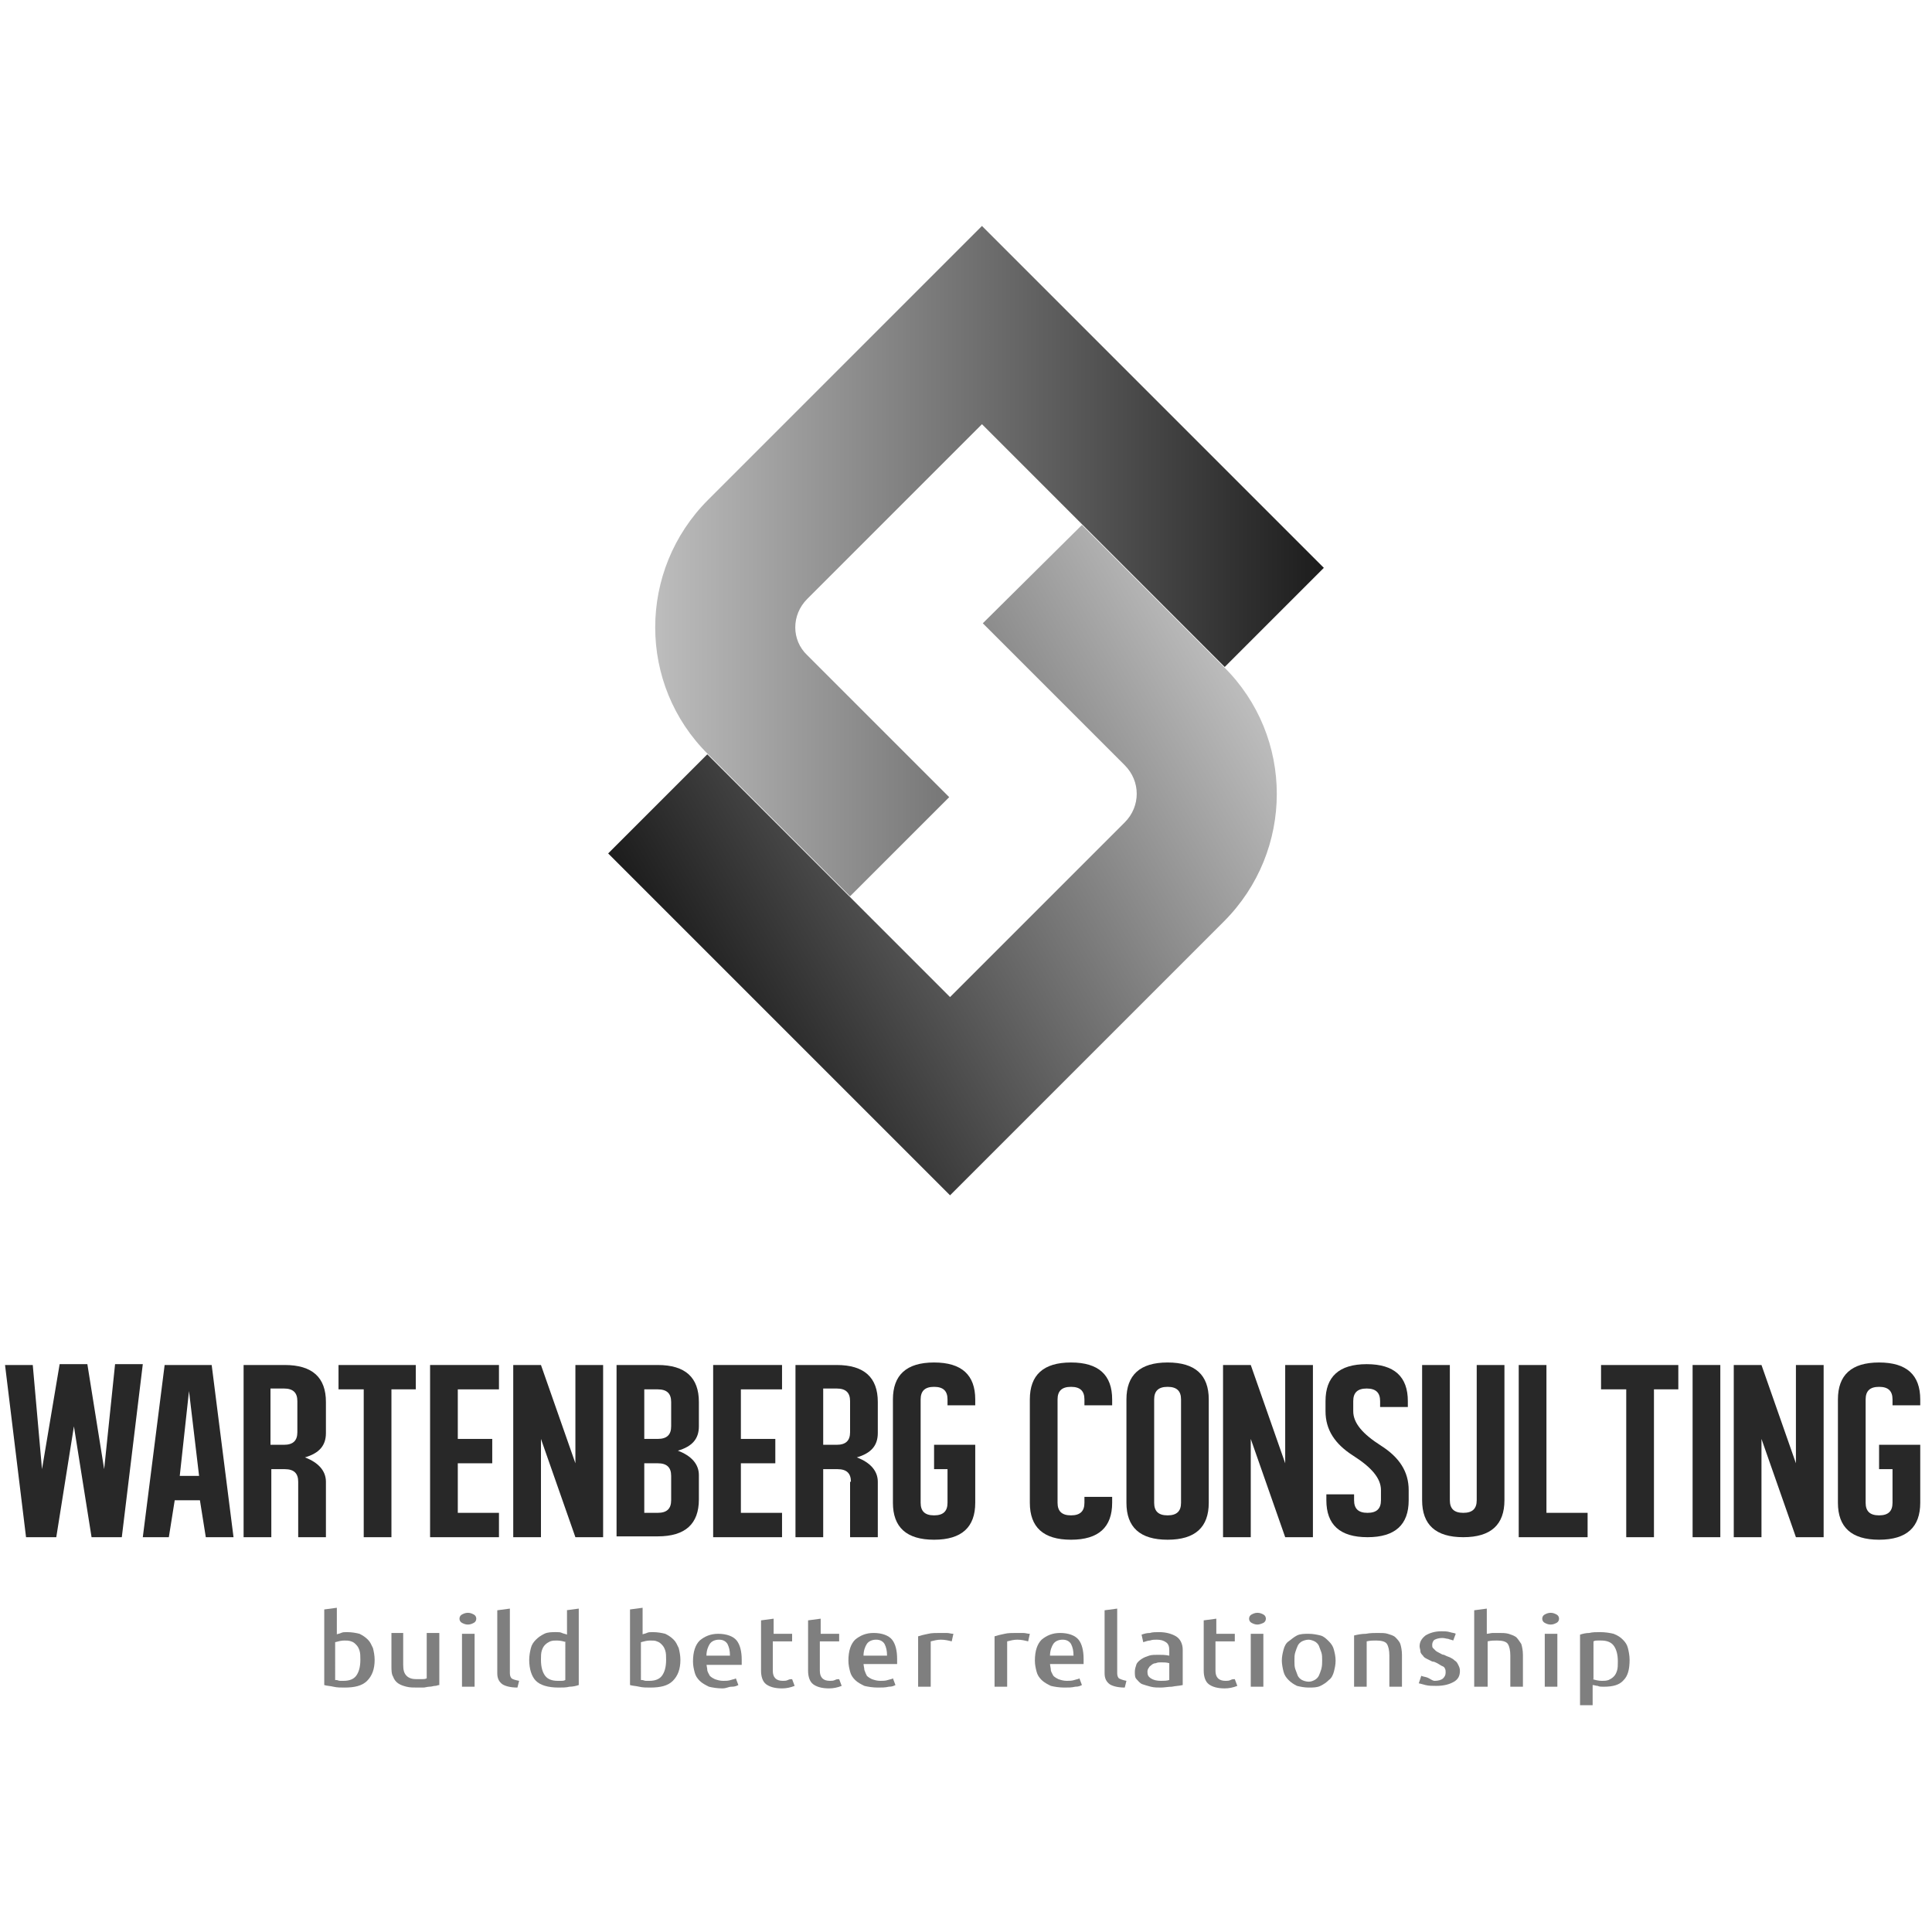 <!-- Generator: Adobe Illustrator 22.0.1, SVG Export Plug-In . SVG Version: 6.00 Build 0)  -->
<svg xmlns="http://www.w3.org/2000/svg" xmlns:xlink="http://www.w3.org/1999/xlink" version="1.1" id="Layer_1" x="0px" y="0px" width="230px" height="230px" viewBox="0 0 230 230" style="enable-background:new 0 0 230 230;" xml:space="preserve">
<style type="text/css">
	.st0{fill:url(#SVGID_1_);}
	.st1{fill:url(#SVGID_2_);}
	.st2{fill:#282828;}
	.st3{fill:#7F7F7F;}
</style>
<g>
	<g>
		<linearGradient id="SVGID_1_" gradientUnits="userSpaceOnUse" x1="77.978" y1="66.806" x2="157.63" y2="66.806">
			<stop offset="0" style="stop-color:#BDBDBD"/>
			<stop offset="1" style="stop-color:#1C1C1C"/>
		</linearGradient>
		<path class="st0" d="M96.1,71.3l20.8-20.8l28.9,28.9l11.8-11.8l-40.7-40.7L84.3,59.5c-8.4,8.4-8.4,22,0,30.3l16.9,16.9L113,94.9    L96.1,78C94.2,76.2,94.2,73.2,96.1,71.3z"/>
		
			<linearGradient id="SVGID_2_" gradientUnits="userSpaceOnUse" x1="76.689" y1="-65.227" x2="141.983" y2="-102.924" gradientTransform="matrix(-1 0 0 -1 226.832 20.268)">
			<stop offset="0" style="stop-color:#BDBDBD"/>
			<stop offset="1" style="stop-color:#1C1C1C"/>
		</linearGradient>
		<path class="st1" d="M133.9,97.9l-20.8,20.8L84.2,89.8l-11.8,11.8l40.7,40.7l32.6-32.6c8.4-8.4,8.4-22,0-30.3l-16.9-16.9L117,74.2    l16.9,16.9C135.8,93,135.8,96,133.9,97.9z"/>
	</g>
	<g>
		<path class="st2" d="M3.9,162.5L5,174.9l2.1-12.5h3.3l2,12.5l1.3-12.5H17L14.5,183h-3.6l-2.1-13.2L6.7,183H3.1l-2.5-20.5H3.9z"/>
		<path class="st2" d="M17,183l2.6-20.5h5.6l2.6,20.5h-3.3l-0.7-4.4h-3l-0.7,4.4H17z M22.5,165.6l-1.1,10.1h2.3L22.5,165.6z"/>
		<path class="st2" d="M35.5,176.4c0-1-0.5-1.5-1.6-1.5h-1.6v8.1h-3.3v-20.5h4.9c3.3,0,4.9,1.5,4.9,4.4v3.7c0,1.5-0.8,2.4-2.5,2.9    c1.6,0.6,2.5,1.6,2.5,2.9v6.6h-3.3V176.4z M32.2,165.4v6.6h1.6c1.1,0,1.6-0.5,1.6-1.5v-3.7c0-1-0.5-1.5-1.6-1.5H32.2z"/>
		<path class="st2" d="M49.6,165.4h-3V183h-3.3v-17.6h-3v-2.9h9.2V165.4z"/>
		<path class="st2" d="M51.2,162.5h8.2v2.9h-4.9v5.9h4.1v2.9h-4.1v5.9h4.9v2.9h-8.2V162.5z"/>
		<path class="st2" d="M61.1,183v-20.5h3.3l4.1,11.7v-11.7h3.3V183h-3.3l-4.1-11.7V183H61.1z"/>
		<path class="st2" d="M73.4,183v-20.5h4.9c3.3,0,4.9,1.5,4.9,4.4v2.9c0,1.5-0.8,2.4-2.5,2.9c1.6,0.6,2.5,1.6,2.5,2.9v2.9    c0,2.9-1.6,4.4-4.9,4.4H73.4z M76.7,165.4v5.9h1.6c1.1,0,1.6-0.5,1.6-1.5v-2.9c0-1-0.5-1.5-1.6-1.5H76.7z M76.7,174.2v5.9h1.6    c1.1,0,1.6-0.5,1.6-1.5v-2.9c0-1-0.5-1.5-1.6-1.5H76.7z"/>
		<path class="st2" d="M84.9,162.5h8.2v2.9h-4.9v5.9h4.1v2.9h-4.1v5.9h4.9v2.9h-8.2V162.5z"/>
		<path class="st2" d="M101.3,176.4c0-1-0.5-1.5-1.6-1.5H98v8.1h-3.3v-20.5h4.9c3.3,0,4.9,1.5,4.9,4.4v3.7c0,1.5-0.8,2.4-2.5,2.9    c1.6,0.6,2.5,1.6,2.5,2.9v6.6h-3.3V176.4z M98,165.4v6.6h1.6c1.1,0,1.6-0.5,1.6-1.5v-3.7c0-1-0.5-1.5-1.6-1.5H98z"/>
		<path class="st2" d="M112.8,178.9v-4h-1.6V172h4.9v6.9c0,2.9-1.6,4.4-4.9,4.4s-4.9-1.5-4.9-4.4v-12.3c0-2.9,1.6-4.4,4.9-4.4    s4.9,1.5,4.9,4.4v0.7h-3.3v-0.7c0-1-0.5-1.5-1.6-1.5s-1.6,0.5-1.6,1.5v12.3c0,1,0.5,1.5,1.6,1.5S112.8,179.9,112.8,178.9z"/>
		<path class="st2" d="M132.4,166.6v0.7h-3.3v-0.7c0-1-0.5-1.5-1.6-1.5s-1.6,0.5-1.6,1.5v12.3c0,1,0.5,1.5,1.6,1.5s1.6-0.5,1.6-1.5    v-0.7h3.3v0.7c0,2.9-1.6,4.4-4.9,4.4s-4.9-1.5-4.9-4.4v-12.3c0-2.9,1.6-4.4,4.9-4.4S132.4,163.7,132.4,166.6z"/>
		<path class="st2" d="M143.9,166.6v12.3c0,2.9-1.6,4.4-4.9,4.4s-4.9-1.5-4.9-4.4v-12.3c0-2.9,1.6-4.4,4.9-4.4    S143.9,163.7,143.9,166.6z M139,165.1c-1.1,0-1.6,0.5-1.6,1.5v12.3c0,1,0.5,1.5,1.6,1.5s1.6-0.5,1.6-1.5v-12.3    C140.6,165.6,140.1,165.1,139,165.1z"/>
		<path class="st2" d="M145.6,183v-20.5h3.3l4.1,11.7v-11.7h3.3V183h-3.3l-4.1-11.7V183H145.6z"/>
		<path class="st2" d="M157.9,177.9h3.3v0.7c0,1,0.5,1.5,1.6,1.5s1.6-0.5,1.6-1.5v-1.2c0-1.4-1.1-2.7-3.3-4.1s-3.3-3.1-3.3-5.3v-1.2    c0-2.9,1.6-4.4,4.9-4.4s4.9,1.5,4.9,4.4v0.7h-3.3v-0.7c0-1-0.5-1.5-1.6-1.5s-1.6,0.5-1.6,1.5v1.2c0,1.4,1.1,2.7,3.3,4.1    s3.3,3.1,3.3,5.3v1.2c0,2.9-1.6,4.4-4.9,4.4s-4.9-1.5-4.9-4.4V177.9z"/>
		<path class="st2" d="M172.6,178.6c0,1,0.5,1.5,1.6,1.5s1.6-0.5,1.6-1.5v-16.1h3.3v16.1c0,2.9-1.6,4.4-4.9,4.4s-4.9-1.5-4.9-4.4    v-16.1h3.3V178.6z"/>
		<path class="st2" d="M180.8,162.5h3.3v17.6h4.9v2.9h-8.2V162.5z"/>
		<path class="st2" d="M199.9,165.4h-3V183h-3.3v-17.6h-3v-2.9h9.2V165.4z"/>
		<path class="st2" d="M204.8,162.5V183h-3.3v-20.5H204.8z"/>
		<path class="st2" d="M206.4,183v-20.5h3.3l4.1,11.7v-11.7h3.3V183h-3.3l-4.1-11.7V183H206.4z"/>
		<path class="st2" d="M225.3,178.9v-4h-1.6V172h4.9v6.9c0,2.9-1.6,4.4-4.9,4.4s-4.9-1.5-4.9-4.4v-12.3c0-2.9,1.6-4.4,4.9-4.4    s4.9,1.5,4.9,4.4v0.7h-3.3v-0.7c0-1-0.5-1.5-1.6-1.5s-1.6,0.5-1.6,1.5v12.3c0,1,0.5,1.5,1.6,1.5S225.3,179.9,225.3,178.9z"/>
	</g>
	<g>
		<path class="st3" d="M40,194.6c0.2-0.1,0.4-0.1,0.6-0.2s0.4-0.1,0.7-0.1c0.6,0,1.1,0.1,1.5,0.2c0.4,0.2,0.7,0.4,1,0.7    c0.3,0.3,0.4,0.6,0.6,1c0.1,0.4,0.2,0.9,0.2,1.4c0,1.1-0.3,1.9-0.9,2.5s-1.5,0.8-2.7,0.8c-0.4,0-0.9,0-1.3-0.1    c-0.4-0.1-0.8-0.1-1.1-0.2v-9l1.5-0.2V194.6z M40,200c0.2,0,0.3,0.1,0.5,0.1c0.2,0,0.3,0,0.4,0c0.7,0,1.2-0.2,1.5-0.6    c0.3-0.4,0.5-1,0.5-1.9c0-0.4,0-0.8-0.1-1.1c-0.1-0.3-0.2-0.5-0.4-0.7c-0.2-0.2-0.3-0.3-0.6-0.4s-0.5-0.1-0.8-0.1    c-0.4,0-0.7,0.1-1.1,0.2V200z"/>
		<path class="st3" d="M52.3,200.6c-0.2,0-0.3,0.1-0.5,0.1c-0.2,0-0.4,0.1-0.7,0.1c-0.2,0-0.5,0.1-0.7,0.1c-0.2,0-0.5,0-0.7,0    c-0.5,0-0.9,0-1.3-0.1c-0.4-0.1-0.7-0.2-1-0.4c-0.3-0.2-0.5-0.5-0.6-0.8c-0.2-0.3-0.2-0.8-0.2-1.3v-3.9H48v3.8    c0,0.6,0.1,1,0.4,1.3s0.7,0.4,1.2,0.4c0.2,0,0.4,0,0.6,0s0.4,0,0.6-0.1v-5.4h1.5V200.6z"/>
		<path class="st3" d="M55.7,193.4c-0.3,0-0.5-0.1-0.7-0.2s-0.3-0.3-0.3-0.5s0.1-0.4,0.3-0.5s0.4-0.2,0.7-0.2s0.5,0.1,0.7,0.2    s0.3,0.3,0.3,0.5s-0.1,0.4-0.3,0.5S56,193.4,55.7,193.4z M56.5,200.8H55v-6.3h1.5V200.8z"/>
		<path class="st3" d="M61.6,200.9c-0.9,0-1.5-0.2-1.8-0.4c-0.4-0.3-0.6-0.7-0.6-1.3v-7.5l1.5-0.2v7.7c0,0.3,0.1,0.5,0.2,0.6    s0.4,0.2,0.9,0.3L61.6,200.9z"/>
		<path class="st3" d="M67.4,191.7l1.5-0.2v9.1c-0.3,0.1-0.7,0.2-1.1,0.2c-0.4,0.1-0.8,0.1-1.3,0.1c-1.3,0-2.2-0.3-2.7-0.8    s-0.8-1.4-0.8-2.5c0-0.5,0.1-1,0.2-1.4c0.1-0.4,0.3-0.7,0.6-1c0.3-0.3,0.6-0.5,1-0.7c0.4-0.2,0.9-0.2,1.4-0.2c0.3,0,0.5,0,0.7,0.1    s0.4,0.1,0.6,0.2V191.7z M67.4,195.5c-0.3-0.1-0.7-0.2-1.1-0.2c-0.3,0-0.5,0-0.8,0.1c-0.2,0.1-0.4,0.2-0.6,0.4    c-0.2,0.2-0.3,0.4-0.4,0.7s-0.1,0.7-0.1,1.1c0,0.9,0.2,1.5,0.5,1.9c0.3,0.4,0.8,0.6,1.5,0.6c0.1,0,0.3,0,0.4,0    c0.2,0,0.3,0,0.5-0.1V195.5z"/>
		<path class="st3" d="M76.4,194.6c0.2-0.1,0.4-0.1,0.6-0.2s0.4-0.1,0.7-0.1c0.6,0,1.1,0.1,1.5,0.2c0.4,0.2,0.7,0.4,1,0.7    c0.3,0.3,0.4,0.6,0.6,1c0.1,0.4,0.2,0.9,0.2,1.4c0,1.1-0.3,1.9-0.9,2.5s-1.5,0.8-2.7,0.8c-0.4,0-0.9,0-1.3-0.1    c-0.4-0.1-0.8-0.1-1.1-0.2v-9l1.5-0.2V194.6z M76.4,200c0.2,0,0.3,0.1,0.5,0.1c0.2,0,0.3,0,0.4,0c0.7,0,1.2-0.2,1.5-0.6    c0.3-0.4,0.5-1,0.5-1.9c0-0.4,0-0.8-0.1-1.1s-0.2-0.5-0.4-0.7c-0.2-0.2-0.3-0.3-0.6-0.4c-0.2-0.1-0.5-0.1-0.8-0.1    c-0.4,0-0.7,0.1-1.1,0.2V200z"/>
		<path class="st3" d="M84.1,198c0,0.3,0.1,0.6,0.1,0.8s0.2,0.5,0.3,0.7c0.2,0.2,0.4,0.3,0.6,0.4c0.3,0.1,0.6,0.2,1,0.2    c0.3,0,0.6,0,0.9-0.1c0.3-0.1,0.5-0.1,0.6-0.2l0.3,0.8c-0.2,0.1-0.4,0.2-0.8,0.2S86.5,201,86,201c-0.6,0-1.2-0.1-1.6-0.2    c-0.4-0.2-0.8-0.4-1.1-0.7s-0.5-0.6-0.6-1c-0.1-0.4-0.2-0.8-0.2-1.3c0-1.2,0.3-2,0.8-2.5c0.6-0.5,1.3-0.8,2.2-0.8    c1,0,1.8,0.3,2.2,0.8c0.4,0.5,0.6,1.3,0.6,2.3c0,0.1,0,0.2,0,0.3s0,0.2,0,0.3H84.1z M85.6,195.2c-0.5,0-0.9,0.2-1.1,0.5    c-0.2,0.3-0.4,0.8-0.4,1.4h2.8c0-0.6-0.1-1-0.3-1.4C86.4,195.4,86.1,195.2,85.6,195.2z"/>
		<path class="st3" d="M92,194.5h2.3v0.9H92v3.5c0,0.4,0.1,0.7,0.3,0.9c0.2,0.2,0.5,0.3,0.9,0.3c0.2,0,0.4,0,0.6-0.1    s0.3-0.1,0.5-0.1l0.3,0.8c-0.5,0.2-1,0.3-1.5,0.3c-0.9,0-1.5-0.2-1.9-0.5c-0.4-0.3-0.6-0.9-0.6-1.6v-6l1.5-0.2V194.5z"/>
		<path class="st3" d="M97.6,194.5h2.3v0.9h-2.3v3.5c0,0.4,0.1,0.7,0.3,0.9s0.5,0.3,0.9,0.3c0.2,0,0.4,0,0.6-0.1s0.3-0.1,0.5-0.1    l0.3,0.8c-0.5,0.2-1,0.3-1.5,0.3c-0.9,0-1.5-0.2-1.9-0.5c-0.4-0.3-0.6-0.9-0.6-1.6v-6l1.5-0.2V194.5z"/>
		<path class="st3" d="M102.8,198c0,0.3,0.1,0.6,0.1,0.8c0.1,0.3,0.2,0.5,0.3,0.7c0.2,0.2,0.4,0.3,0.6,0.4c0.3,0.1,0.6,0.2,1,0.2    c0.3,0,0.6,0,0.9-0.1c0.3-0.1,0.5-0.1,0.6-0.2l0.3,0.8c-0.2,0.1-0.4,0.2-0.8,0.2c-0.4,0.1-0.8,0.1-1.3,0.1c-0.6,0-1.2-0.1-1.6-0.2    c-0.4-0.2-0.8-0.4-1.1-0.7s-0.5-0.6-0.6-1c-0.1-0.4-0.2-0.8-0.2-1.3c0-1.2,0.3-2,0.8-2.5c0.6-0.5,1.3-0.8,2.2-0.8    c1,0,1.8,0.3,2.2,0.8c0.4,0.5,0.6,1.3,0.6,2.3c0,0.1,0,0.2,0,0.3s0,0.2,0,0.3H102.8z M104.3,195.2c-0.5,0-0.9,0.2-1.1,0.5    c-0.2,0.3-0.4,0.8-0.4,1.4h2.8c0-0.6-0.1-1-0.3-1.4C105.1,195.4,104.8,195.2,104.3,195.2z"/>
		<path class="st3" d="M113.3,195.4c-0.4-0.1-0.8-0.2-1.3-0.2c-0.4,0-0.8,0.1-1.2,0.2v5.4h-1.5v-6c0.3-0.1,0.7-0.2,1.2-0.3    c0.4-0.1,0.9-0.1,1.4-0.1c0.3,0,0.6,0,0.8,0c0.3,0,0.5,0.1,0.8,0.1L113.3,195.4z"/>
		<path class="st3" d="M122.4,195.4c-0.4-0.1-0.8-0.2-1.3-0.2c-0.4,0-0.8,0.1-1.2,0.2v5.4h-1.5v-6c0.3-0.1,0.7-0.2,1.2-0.3    c0.4-0.1,0.9-0.1,1.4-0.1c0.3,0,0.6,0,0.8,0c0.3,0,0.5,0.1,0.8,0.1L122.4,195.4z"/>
		<path class="st3" d="M125,198c0,0.3,0.1,0.6,0.1,0.8s0.2,0.5,0.3,0.7c0.2,0.2,0.4,0.3,0.6,0.4c0.3,0.1,0.6,0.2,1,0.2    c0.3,0,0.6,0,0.9-0.1c0.3-0.1,0.5-0.1,0.6-0.2l0.3,0.8c-0.2,0.1-0.4,0.2-0.8,0.2c-0.4,0.1-0.8,0.1-1.3,0.1c-0.6,0-1.2-0.1-1.6-0.2    c-0.4-0.2-0.8-0.4-1.1-0.7s-0.5-0.6-0.6-1c-0.1-0.4-0.2-0.8-0.2-1.3c0-1.2,0.3-2,0.8-2.5c0.6-0.5,1.3-0.8,2.2-0.8    c1,0,1.8,0.3,2.2,0.8c0.4,0.5,0.6,1.3,0.6,2.3c0,0.1,0,0.2,0,0.3s0,0.2,0,0.3H125z M126.5,195.2c-0.5,0-0.9,0.2-1.1,0.5    c-0.2,0.3-0.4,0.8-0.4,1.4h2.8c0-0.6-0.1-1-0.3-1.4C127.3,195.4,127,195.2,126.5,195.2z"/>
		<path class="st3" d="M133.9,200.9c-0.9,0-1.5-0.2-1.8-0.4c-0.4-0.3-0.6-0.7-0.6-1.3v-7.5l1.5-0.2v7.7c0,0.3,0.1,0.5,0.2,0.6    c0.2,0.1,0.4,0.2,0.9,0.3L133.9,200.9z"/>
		<path class="st3" d="M135.9,194.6c0.3-0.1,0.6-0.2,1-0.2c0.3-0.1,0.7-0.1,1.1-0.1c0.8,0,1.5,0.2,2,0.5c0.5,0.3,0.8,0.9,0.8,1.6    v4.2c-0.4,0.1-0.8,0.1-1.3,0.2c-0.4,0-0.9,0.1-1.3,0.1c-0.4,0-0.8,0-1.2-0.1c-0.4-0.1-0.7-0.2-1-0.3s-0.5-0.4-0.7-0.6    c-0.2-0.2-0.2-0.5-0.2-0.9c0-0.3,0.1-0.6,0.2-0.9c0.1-0.2,0.3-0.4,0.6-0.6s0.6-0.3,0.9-0.4c0.3-0.1,0.7-0.1,1.1-0.1    c0.4,0,0.8,0,1.3,0.1v-0.6c0-0.5-0.1-0.8-0.4-1c-0.3-0.2-0.6-0.3-1.1-0.3c-0.3,0-0.5,0-0.8,0.1c-0.2,0-0.5,0.1-0.8,0.2    L135.9,194.6z M136.6,199c0,0.4,0.1,0.6,0.4,0.8c0.3,0.2,0.7,0.3,1.2,0.3c0.3,0,0.7,0,1-0.1v-2c-0.3-0.1-0.7-0.1-1-0.1    c-0.2,0-0.4,0-0.6,0.1c-0.2,0-0.4,0.1-0.5,0.2c-0.1,0.1-0.3,0.2-0.3,0.3C136.7,198.6,136.6,198.8,136.6,199z"/>
		<path class="st3" d="M144.7,194.5h2.3v0.9h-2.3v3.5c0,0.4,0.1,0.7,0.3,0.9c0.2,0.2,0.5,0.3,0.9,0.3c0.2,0,0.4,0,0.6-0.1    s0.3-0.1,0.5-0.1l0.3,0.8c-0.5,0.2-1,0.3-1.5,0.3c-0.9,0-1.5-0.2-1.9-0.5s-0.6-0.9-0.6-1.6v-6l1.5-0.2V194.5z"/>
		<path class="st3" d="M149.7,193.4c-0.3,0-0.5-0.1-0.7-0.2s-0.3-0.3-0.3-0.5s0.1-0.4,0.3-0.5s0.4-0.2,0.7-0.2s0.5,0.1,0.7,0.2    s0.3,0.3,0.3,0.5s-0.1,0.4-0.3,0.5S149.9,193.4,149.7,193.4z M150.4,200.8h-1.5v-6.3h1.5V200.8z"/>
		<path class="st3" d="M159,197.7c0,0.5-0.1,0.9-0.2,1.3s-0.3,0.8-0.6,1c-0.3,0.3-0.6,0.5-1,0.7s-0.9,0.2-1.4,0.2    c-0.5,0-1-0.1-1.4-0.2c-0.4-0.2-0.7-0.4-1-0.7s-0.5-0.6-0.6-1s-0.2-0.9-0.2-1.3c0-0.5,0.1-0.9,0.2-1.3s0.3-0.8,0.6-1    s0.6-0.5,1-0.7c0.4-0.2,0.9-0.2,1.4-0.2c0.5,0,1,0.1,1.4,0.2s0.7,0.4,1,0.7c0.3,0.3,0.5,0.6,0.6,1S159,197.2,159,197.7z     M157.4,197.7c0-0.4,0-0.7-0.1-1c-0.1-0.3-0.2-0.5-0.3-0.8c-0.1-0.2-0.3-0.4-0.5-0.5c-0.2-0.1-0.5-0.2-0.7-0.2    c-0.3,0-0.6,0.1-0.8,0.2c-0.2,0.1-0.4,0.3-0.5,0.5c-0.1,0.2-0.2,0.5-0.3,0.8c-0.1,0.3-0.1,0.6-0.1,1c0,0.4,0,0.7,0.1,1    c0.1,0.3,0.2,0.5,0.3,0.8c0.1,0.2,0.3,0.4,0.5,0.5c0.2,0.1,0.5,0.2,0.8,0.2c0.3,0,0.5-0.1,0.7-0.2c0.2-0.1,0.4-0.3,0.5-0.5    c0.1-0.2,0.2-0.5,0.3-0.8C157.4,198.3,157.4,198,157.4,197.7z"/>
		<path class="st3" d="M161.2,194.7c0.4-0.1,0.9-0.2,1.4-0.2c0.5-0.1,1-0.1,1.4-0.1c0.5,0,0.9,0,1.2,0.1s0.7,0.2,0.9,0.4    s0.5,0.5,0.6,0.8c0.1,0.3,0.2,0.8,0.2,1.3v3.8h-1.5v-3.7c0-0.6-0.1-1.1-0.3-1.4c-0.2-0.3-0.7-0.4-1.3-0.4c-0.3,0-0.7,0-1.1,0.1    v5.4h-1.5V194.7z"/>
		<path class="st3" d="M170.8,200.1c0.4,0,0.8-0.1,1-0.3s0.3-0.4,0.3-0.7c0-0.2,0-0.3-0.1-0.5s-0.2-0.2-0.4-0.3    c-0.2-0.1-0.3-0.2-0.5-0.3s-0.4-0.2-0.6-0.2c-0.2-0.1-0.4-0.2-0.6-0.3c-0.2-0.1-0.4-0.2-0.5-0.4c-0.1-0.1-0.3-0.3-0.3-0.5    s-0.1-0.4-0.1-0.6c0-0.5,0.2-0.9,0.7-1.3c0.5-0.3,1.1-0.5,1.9-0.5c0.3,0,0.7,0,1,0.1c0.3,0.1,0.6,0.1,0.7,0.2l-0.3,0.8    c-0.2-0.1-0.4-0.1-0.6-0.2c-0.2,0-0.4-0.1-0.7-0.1c-0.4,0-0.7,0.1-0.9,0.2c-0.2,0.1-0.3,0.4-0.3,0.6c0,0.2,0,0.3,0.1,0.4    s0.2,0.2,0.3,0.3c0.1,0.1,0.3,0.2,0.5,0.3c0.2,0.1,0.3,0.2,0.5,0.2c0.2,0.1,0.4,0.2,0.7,0.3c0.2,0.1,0.4,0.2,0.6,0.4    c0.2,0.1,0.3,0.3,0.4,0.5c0.1,0.2,0.2,0.4,0.2,0.7c0,0.6-0.2,1-0.7,1.3s-1.2,0.5-2.1,0.5c-0.5,0-0.9,0-1.3-0.1    c-0.4-0.1-0.7-0.2-0.8-0.2l0.3-0.9c0.2,0.1,0.4,0.1,0.7,0.2S170.5,200.1,170.8,200.1z"/>
		<path class="st3" d="M175.5,200.8v-9.1l1.5-0.2v3c0.2,0,0.5-0.1,0.7-0.1c0.3,0,0.5,0,0.8,0c0.4,0,0.7,0,1.1,0.1    c0.3,0.1,0.6,0.2,0.9,0.4c0.2,0.2,0.4,0.5,0.6,0.8c0.1,0.3,0.2,0.8,0.2,1.3v3.8h-1.5v-3.7c0-0.6-0.1-1.1-0.3-1.4    c-0.2-0.3-0.7-0.4-1.3-0.4c-0.3,0-0.7,0-1.1,0.1v5.4H175.5z"/>
		<path class="st3" d="M184.6,193.4c-0.3,0-0.5-0.1-0.7-0.2s-0.3-0.3-0.3-0.5s0.1-0.4,0.3-0.5s0.4-0.2,0.7-0.2s0.5,0.1,0.7,0.2    s0.3,0.3,0.3,0.5s-0.1,0.4-0.3,0.5S184.9,193.4,184.6,193.4z M185.4,200.8h-1.5v-6.3h1.5V200.8z"/>
		<path class="st3" d="M189.6,203h-1.5v-8.4c0.3-0.1,0.7-0.2,1.1-0.2c0.4-0.1,0.8-0.1,1.3-0.1c0.6,0,1.2,0.1,1.6,0.2    c0.5,0.2,0.8,0.4,1.1,0.7c0.3,0.3,0.5,0.6,0.6,1c0.1,0.4,0.2,0.9,0.2,1.4c0,1.1-0.2,1.9-0.7,2.4c-0.5,0.6-1.3,0.8-2.4,0.8    c-0.3,0-0.5,0-0.7-0.1c-0.2,0-0.4-0.1-0.6-0.1V203z M189.6,199.9c0.3,0.1,0.7,0.2,1.1,0.2c0.3,0,0.5,0,0.8-0.1    c0.2-0.1,0.4-0.2,0.6-0.4c0.2-0.2,0.3-0.4,0.4-0.7s0.1-0.7,0.1-1.1c0-0.9-0.2-1.5-0.5-1.9s-0.8-0.6-1.5-0.6c-0.1,0-0.3,0-0.4,0    c-0.2,0-0.3,0-0.5,0.1V199.9z"/>
	</g>
</g>
</svg>
